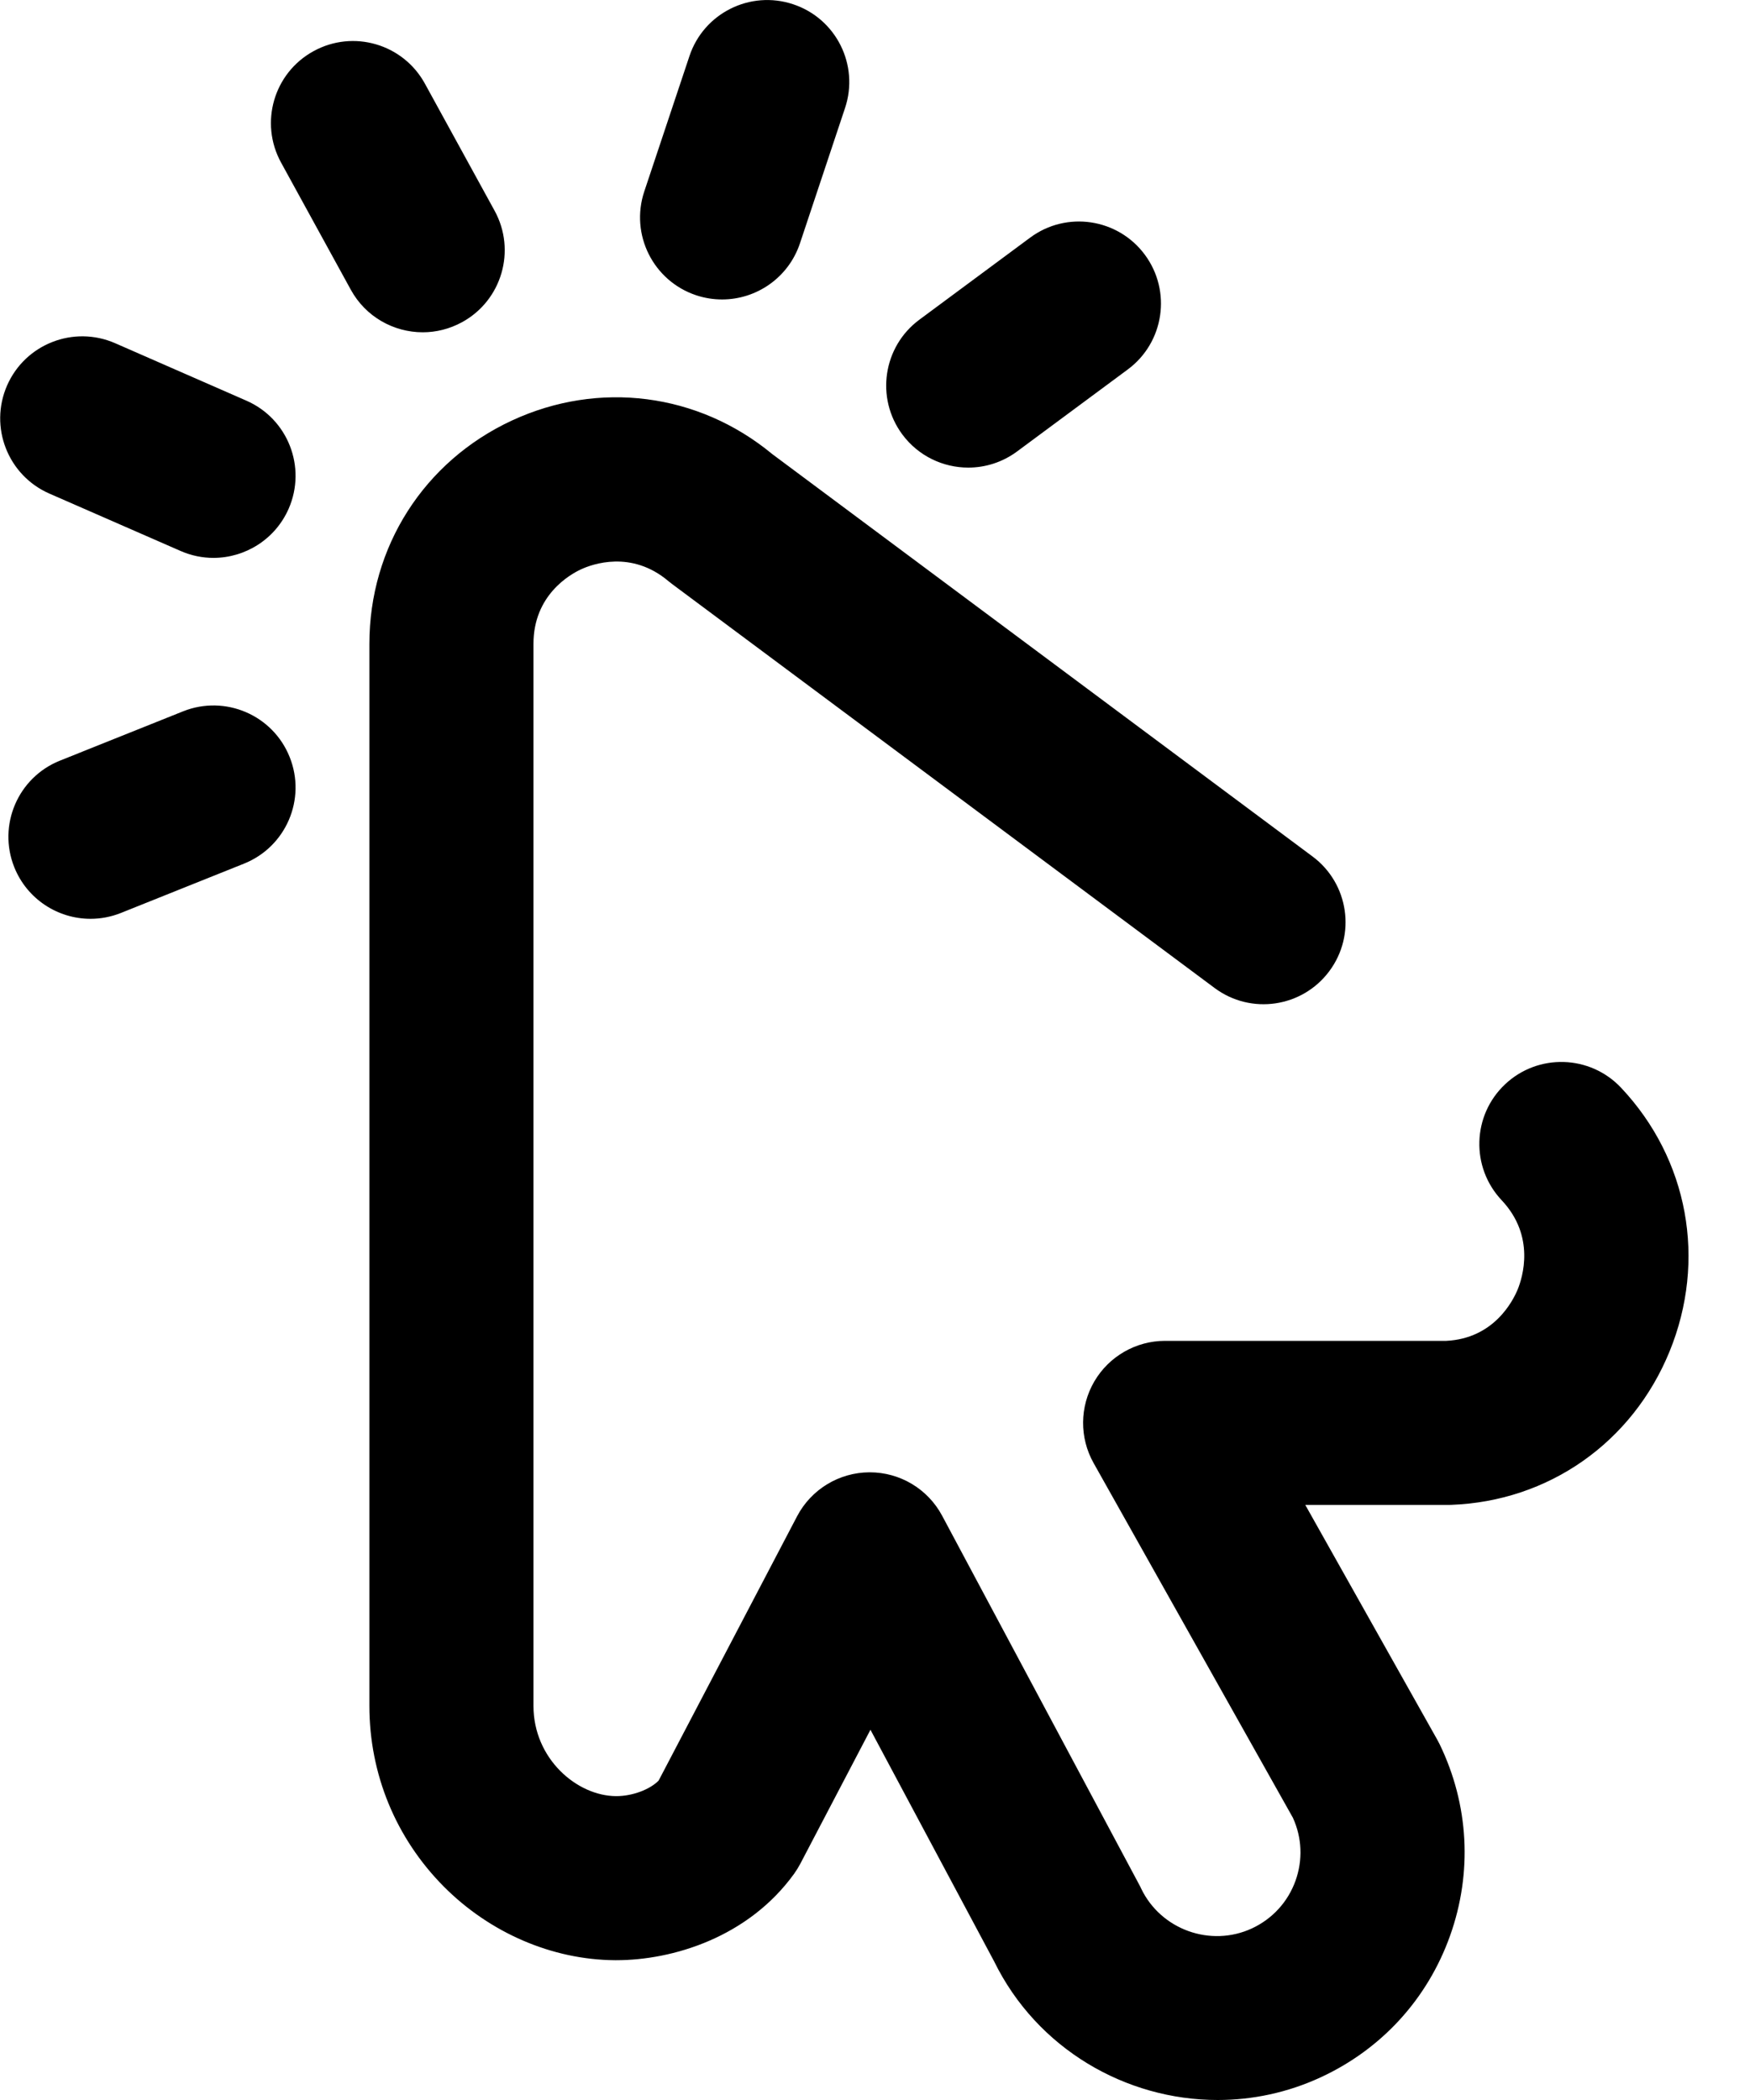 <svg width="25" height="30" viewBox="0 0 25 30" fill="none" xmlns="http://www.w3.org/2000/svg">
<path d="M17.395 30C16.08 30 14.813 29.267 14.202 28.02L12.435 24.711L11.433 26.625C11.407 26.674 11.378 26.721 11.346 26.766C10.688 27.679 9.606 28.003 8.804 28.003C8.798 28.003 8.791 28.003 8.785 28.003C7.889 27.997 6.997 27.613 6.338 26.949C5.654 26.259 5.277 25.343 5.277 24.37V9.197C5.277 7.813 6.057 6.591 7.312 6.008C8.555 5.431 9.976 5.614 11.031 6.486L18.75 12.235C19.269 12.621 19.377 13.355 18.99 13.874C18.604 14.393 17.87 14.501 17.351 14.114L9.605 8.346C9.586 8.332 9.567 8.317 9.549 8.302C9.019 7.854 8.458 8.06 8.299 8.134C8.14 8.208 7.621 8.503 7.621 9.197V24.37C7.621 25.125 8.242 25.656 8.8 25.659C8.802 25.659 8.804 25.659 8.806 25.659C9.034 25.659 9.284 25.565 9.409 25.437L11.387 21.661C11.589 21.276 11.987 21.035 12.421 21.033C12.422 21.033 12.424 21.033 12.425 21.033C12.858 21.033 13.255 21.271 13.459 21.653L16.281 26.936C16.289 26.95 16.296 26.965 16.303 26.981C16.585 27.567 17.294 27.822 17.884 27.549C18.177 27.413 18.399 27.17 18.508 26.866C18.613 26.57 18.6 26.253 18.47 25.968L15.623 20.901C15.419 20.538 15.423 20.095 15.633 19.735C15.843 19.376 16.228 19.155 16.644 19.155H20.662C21.342 19.121 21.613 18.585 21.681 18.421C21.75 18.252 21.938 17.662 21.453 17.147C21.009 16.676 21.03 15.934 21.501 15.49C21.972 15.046 22.714 15.068 23.158 15.539C24.119 16.559 24.384 18.003 23.85 19.309C23.318 20.608 22.123 21.447 20.731 21.498C20.716 21.499 20.702 21.499 20.687 21.499H18.647L20.534 24.856C20.545 24.877 20.556 24.898 20.567 24.919C20.984 25.781 21.037 26.752 20.715 27.654C20.393 28.556 19.737 29.274 18.867 29.676C18.392 29.896 17.89 30 17.395 30ZM6.602 4.602C7.169 4.291 7.377 3.579 7.066 3.011L6.07 1.195C5.759 0.627 5.046 0.419 4.479 0.731C3.911 1.042 3.704 1.754 4.015 2.322L5.011 4.138C5.224 4.527 5.625 4.747 6.04 4.747C6.23 4.747 6.423 4.7 6.602 4.602ZM4.124 7.267C4.383 6.674 4.113 5.983 3.52 5.724L1.645 4.903C1.052 4.644 0.361 4.914 0.101 5.507C-0.158 6.1 0.112 6.791 0.705 7.051L2.58 7.871C2.733 7.938 2.893 7.97 3.05 7.97C3.501 7.969 3.931 7.707 4.124 7.267ZM11.428 3.476L12.072 1.543C12.277 0.929 11.945 0.265 11.331 0.061C10.717 -0.144 10.053 0.188 9.849 0.802L9.204 2.735C8.999 3.349 9.331 4.013 9.945 4.218C10.068 4.259 10.193 4.278 10.316 4.278C10.807 4.278 11.264 3.967 11.428 3.476ZM14.529 6.45L16.111 5.278C16.631 4.893 16.74 4.159 16.355 3.639C15.97 3.119 15.236 3.009 14.716 3.395L13.134 4.567C12.614 4.952 12.505 5.686 12.89 6.206C13.12 6.516 13.474 6.68 13.832 6.68C14.075 6.68 14.319 6.605 14.529 6.45ZM1.728 13.042L3.485 12.338C4.086 12.098 4.379 11.416 4.138 10.815C3.898 10.214 3.216 9.922 2.615 10.162L0.857 10.866C0.256 11.106 -0.036 11.788 0.204 12.389C0.388 12.847 0.828 13.126 1.293 13.126C1.438 13.126 1.585 13.099 1.728 13.042Z" fill="black"/>
</svg>
